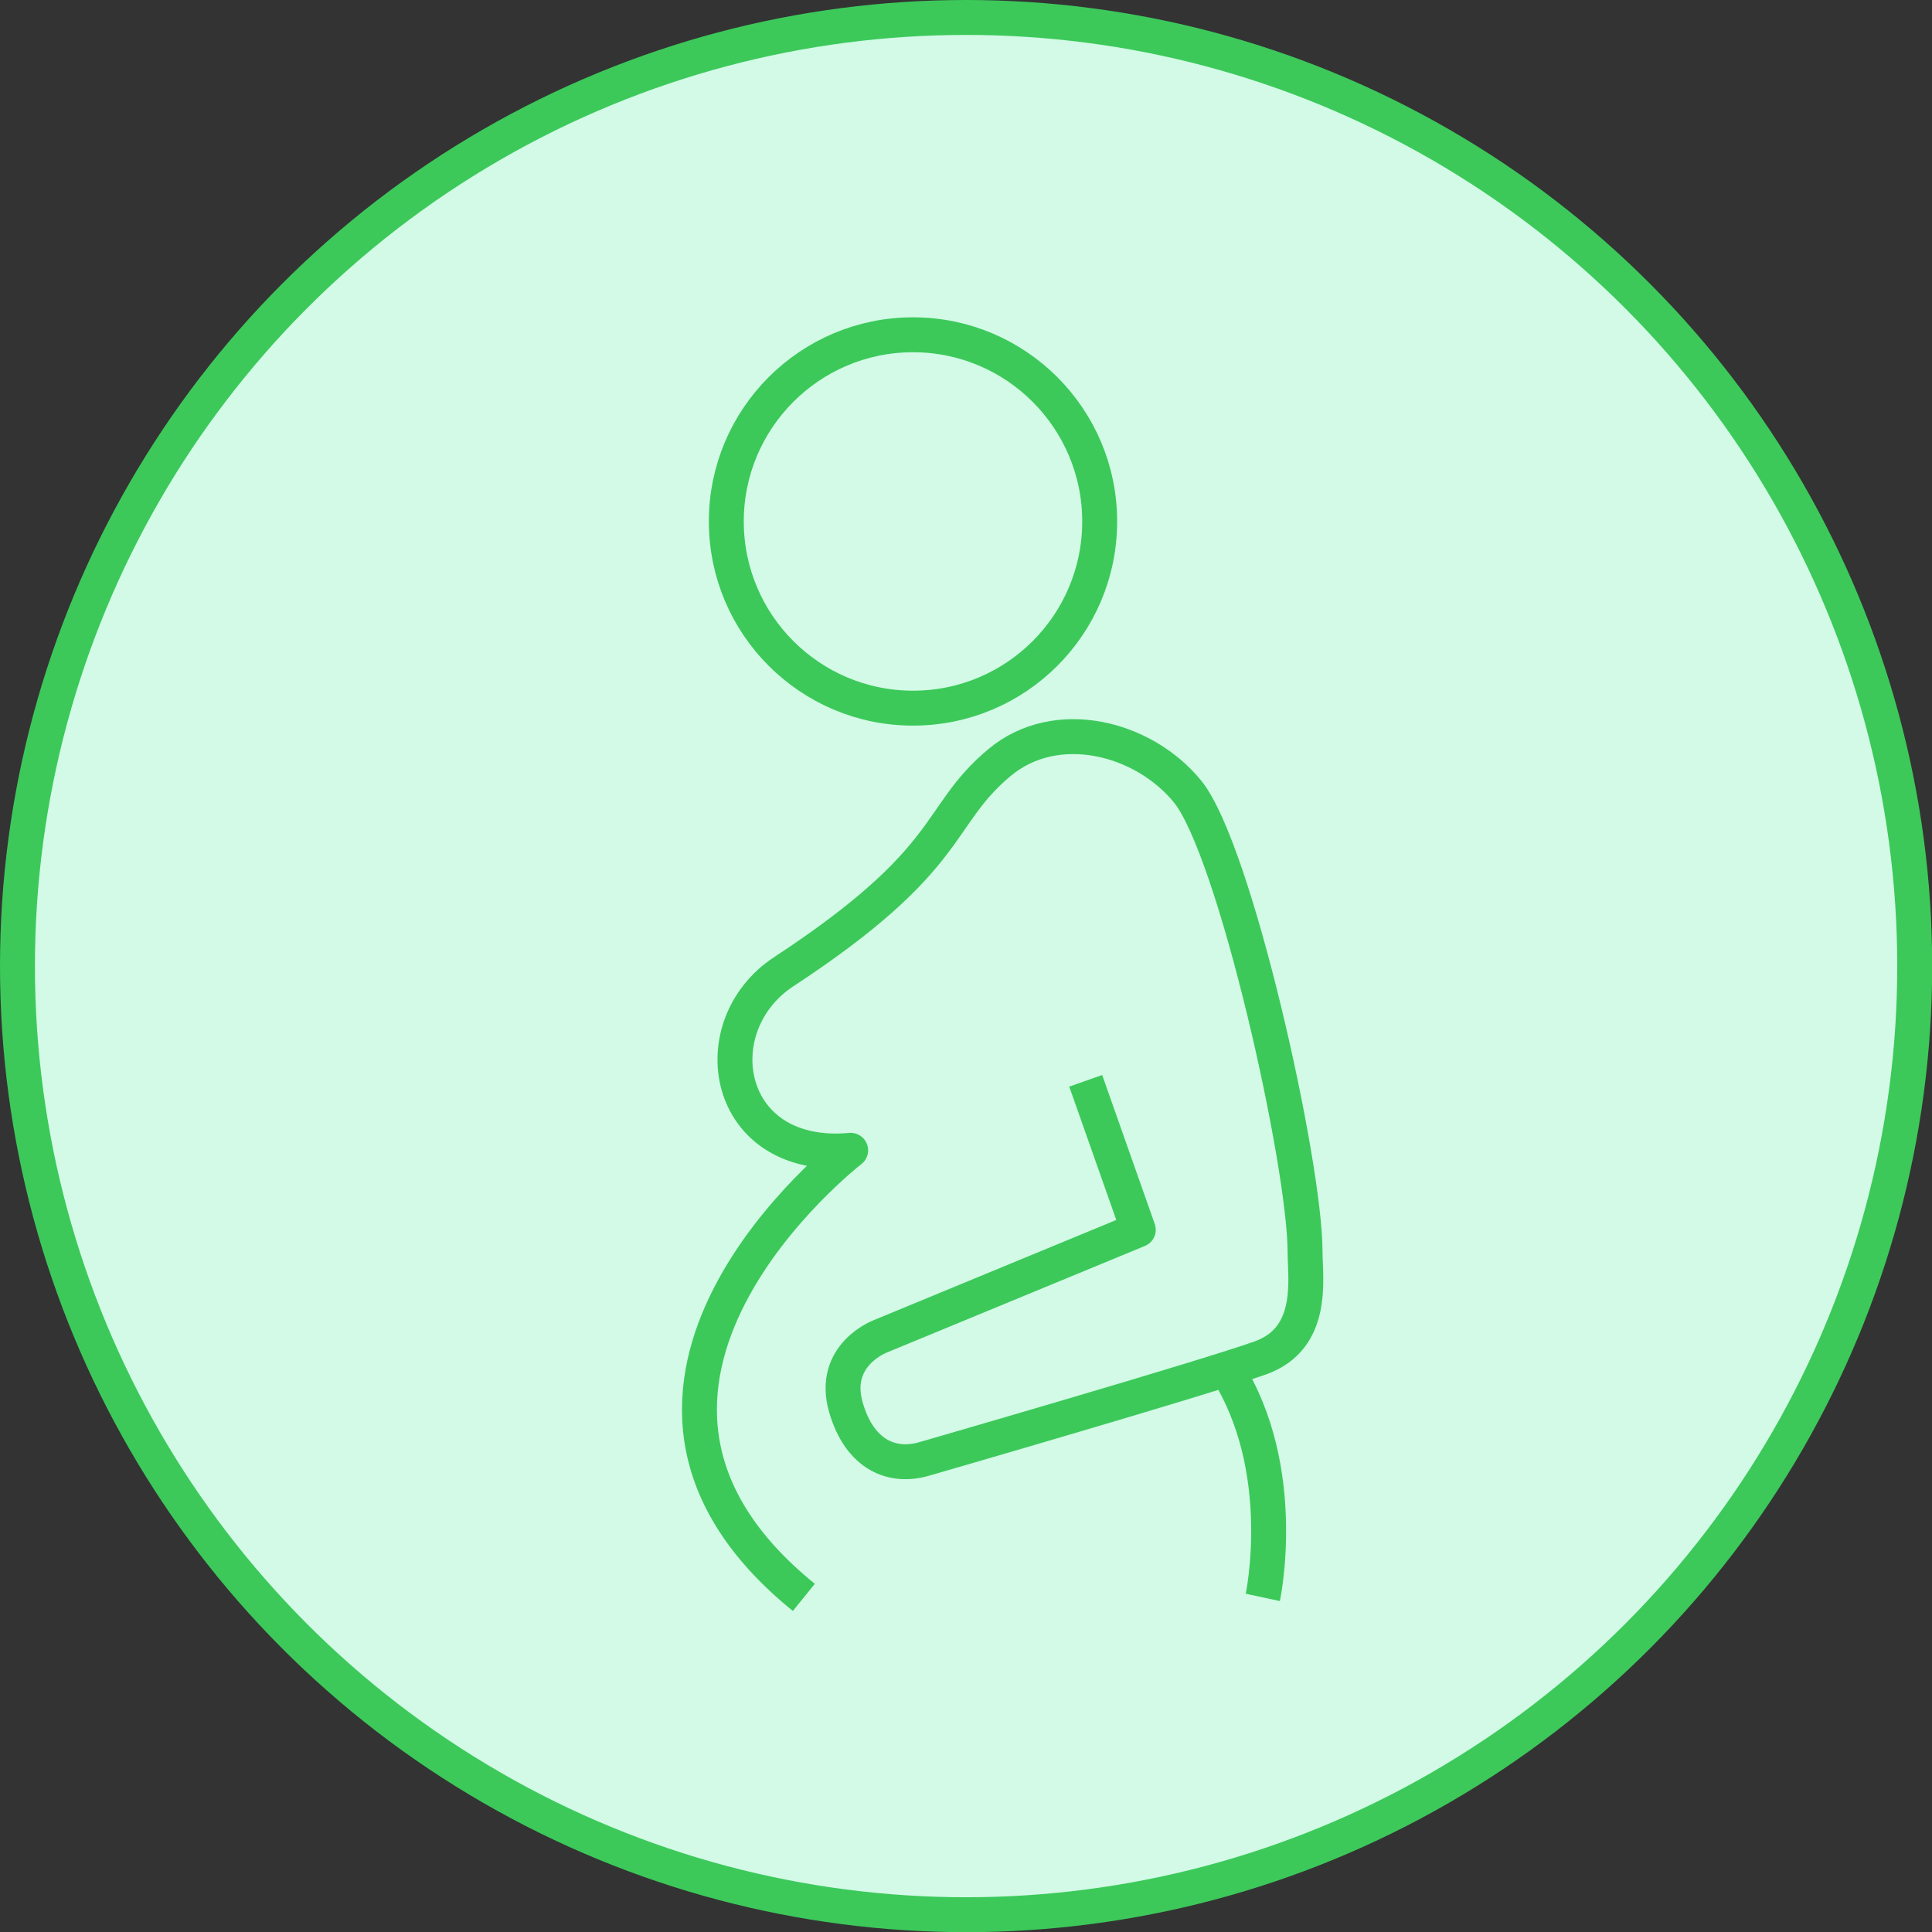 <?xml version="1.0" encoding="UTF-8"?>
<svg xmlns="http://www.w3.org/2000/svg" id="Ebene_2" viewBox="0 0 110.63 110.63">
  <rect x="0" y="0" width="110.63" height="110.63" fill="#333333" stroke="none"/>
  <g id="auswahl">
    <circle cx="55.32" cy="55.32" r="54.32" style="fill:#d2fae6; stroke:#3cc95a; stroke-linejoin:round; stroke-width:2px;"></circle>
    <path d="M72.31,91.47s1.57-7.32-2.09-13.07" style="fill:none; stroke:#3cc95a; stroke-linejoin:round; stroke-width:2px;"></path>
    <path d="M62.17,61.89l3.01,8.53-14.77,6.1s-2.84,1.06-1.97,4.07c.8,2.77,2.7,3.49,4.52,2.94,0,0,15.85-4.58,19.2-5.77,3.16-1.12,2.57-4.55,2.57-6.08,0-5.05-4.02-23.06-6.74-26.37-2.53-3.09-7.51-4.35-10.75-1.65-3.73,3.11-2.45,5.48-12.36,11.98-4.75,3.12-3.43,10.89,3.83,10.23,0,0-17.55,13.56-2.68,25.6" style="fill:none; stroke:#3cc95a; stroke-linejoin:round; stroke-width:2px;"></path>
    <path d="M52.28,40.55c5.91,0,10.69-4.79,10.69-10.69s-4.79-10.69-10.69-10.69-10.69,4.79-10.69,10.69,4.79,10.69,10.69,10.69Z" style="fill:none; stroke:#3cc95a; stroke-linejoin:round; stroke-width:2px;"></path>
  </g>
</svg>
